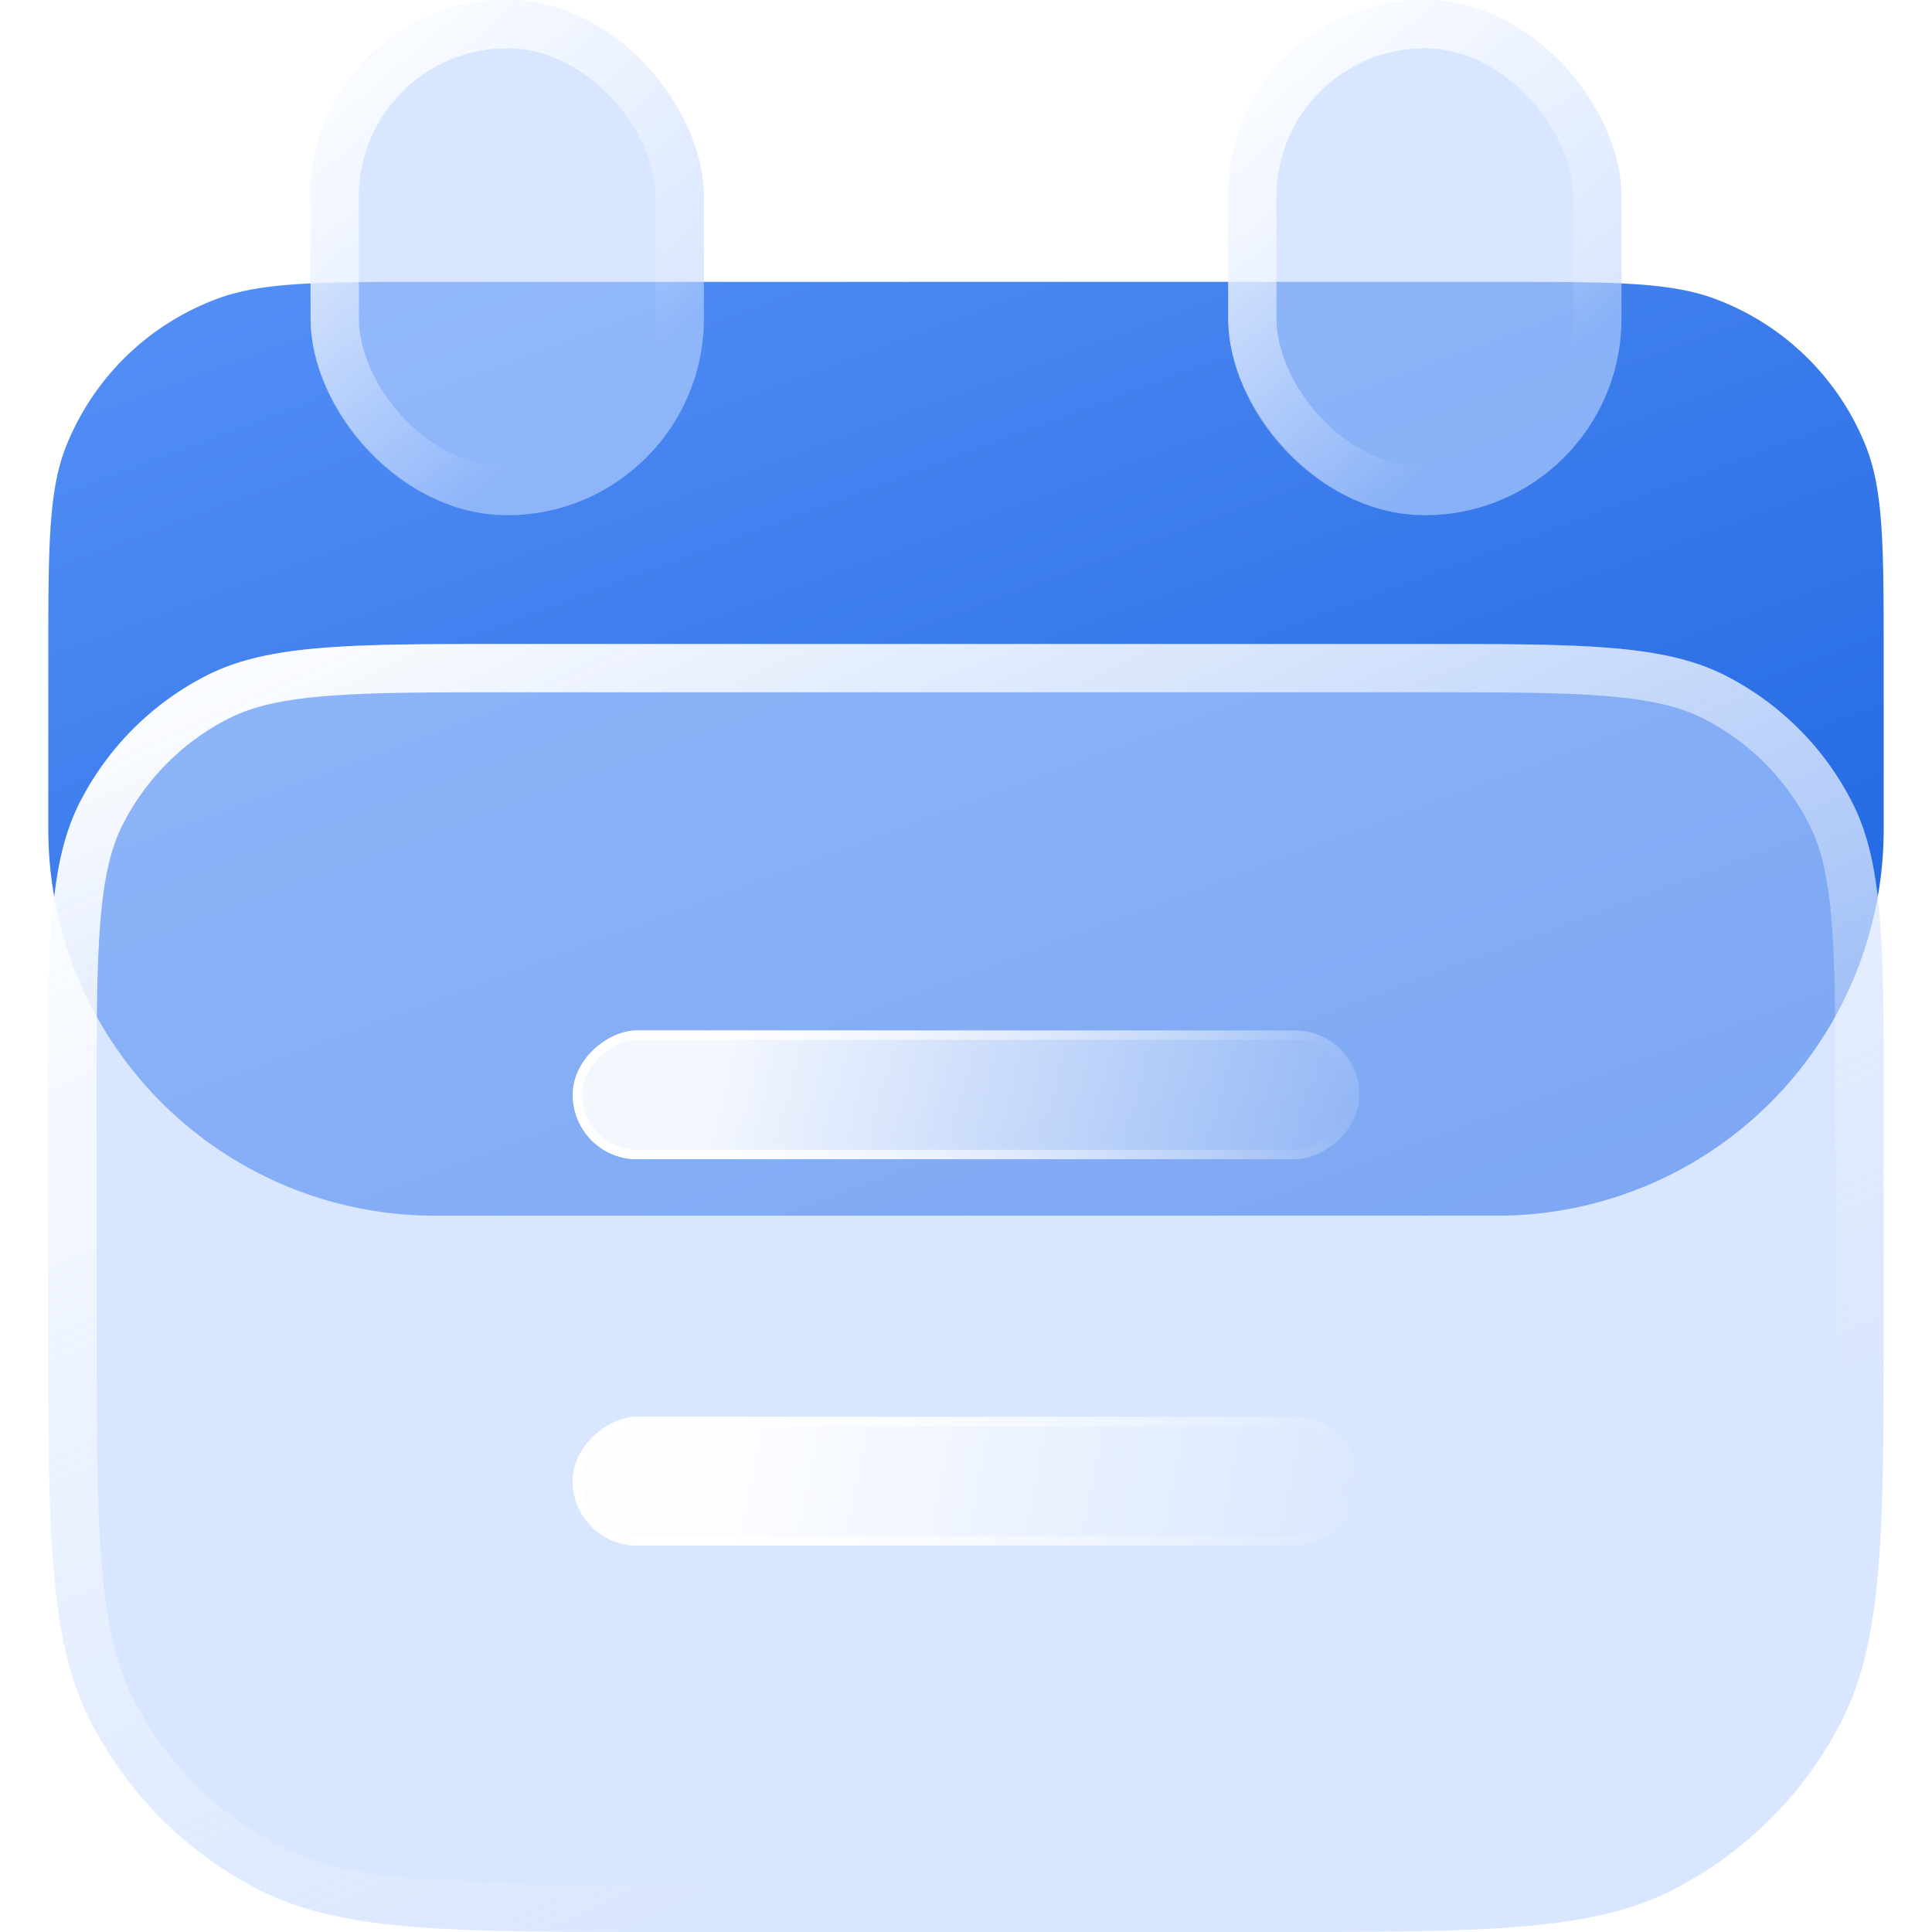 <svg width="40" height="40" fill="none" xmlns="http://www.w3.org/2000/svg"><g filter="url(#filter0_b_647_2487)"><path d="M1 13.676c0-2.335 0-3.502.366-4.43a5.382 5.382 0 013.104-3.05c.945-.36 2.133-.36 4.51-.36h22.04c2.377 0 3.565 0 4.51.36a5.382 5.382 0 013.104 3.05c.366.928.366 2.095.366 4.43v3.493a8 8 0 01-8 8H9a8 8 0 01-8-8v-3.493z" fill="url(#paint0_linear_647_2487)"/></g><g filter="url(#filter1_b_647_2487)"><rect x="6.43" width="8.143" height="10.667" rx="4.071" fill="#BED6FF" fill-opacity=".6"/><rect x="6.93" y=".5" width="7.143" height="9.667" rx="3.571" stroke="url(#paint1_linear_647_2487)"/></g><g filter="url(#filter2_b_647_2487)"><rect x="25.428" width="8.143" height="10.667" rx="4.071" fill="#BED6FF" fill-opacity=".6"/><rect x="25.928" y=".5" width="7.143" height="9.667" rx="3.571" stroke="url(#paint2_linear_647_2487)"/></g><g filter="url(#filter3_b_647_2487)"><path d="M1 22.933c0-3.36 0-5.04.654-6.323a6 6 0 012.622-2.622c1.284-.654 2.964-.654 6.324-.654h18.8c3.36 0 5.04 0 6.324.654a6 6 0 012.622 2.622C39 17.893 39 19.573 39 22.933V27.2c0 4.48 0 6.72-.872 8.432a8 8 0 01-3.496 3.496C32.92 40 30.68 40 26.2 40H13.8c-4.48 0-6.72 0-8.432-.872a8 8 0 01-3.496-3.496C1 33.921 1 31.681 1 27.2v-4.267z" fill="#BED6FF" fill-opacity=".6"/><path d="M1.5 22.933c0-1.688 0-2.924.08-3.9.08-.97.234-1.637.52-2.197a5.5 5.5 0 012.403-2.403c.56-.285 1.227-.44 2.197-.52.975-.08 2.212-.08 3.9-.08h18.8c1.688 0 2.925 0 3.9.08.97.08 1.637.235 2.197.52a5.5 5.5 0 012.404 2.404c.285.559.44 1.227.519 2.196.08.976.08 2.212.08 3.9V27.2c0 2.249 0 3.905-.107 5.214-.107 1.303-.316 2.218-.71 2.991a7.5 7.5 0 01-3.278 3.278c-.773.394-1.688.603-2.991.71-1.31.107-2.966.107-5.214.107H13.8c-2.248 0-3.905 0-5.214-.107-1.303-.107-2.218-.316-2.99-.71a7.5 7.5 0 01-3.279-3.278c-.394-.773-.603-1.688-.71-2.991C1.5 31.104 1.5 29.449 1.5 27.2v-4.267z" stroke="url(#paint3_linear_647_2487)"/></g><g filter="url(#filter4_b_647_2487)"><rect x="28.145" y="21.334" width="2.667" height="16.286" rx="1.333" transform="rotate(90 28.145 21.334)" fill="url(#paint4_linear_647_2487)" fill-opacity=".9"/><rect x="28.046" y="21.432" width="2.47" height="16.09" rx="1.235" transform="rotate(90 28.046 21.432)" stroke="url(#paint5_linear_647_2487)" stroke-width=".196"/></g><g filter="url(#filter5_b_647_2487)"><rect x="28.145" y="29.333" width="2.667" height="16.286" rx="1.333" transform="rotate(90 28.145 29.333)" fill="url(#paint6_linear_647_2487)" fill-opacity=".9"/><rect x="28.046" y="29.431" width="2.47" height="16.09" rx="1.235" transform="rotate(90 28.046 29.431)" stroke="url(#paint7_linear_647_2487)" stroke-width=".196"/></g><defs><linearGradient id="paint0_linear_647_2487" x1="33.3" y1="24.072" x2="23.194" y2="-3.183" gradientUnits="userSpaceOnUse"><stop stop-color="#1E65E0"/><stop offset="1" stop-color="#5691F7"/></linearGradient><linearGradient id="paint1_linear_647_2487" x1="6.023" y1=".762" x2="14.337" y2="10.456" gradientUnits="userSpaceOnUse"><stop stop-color="#fff"/><stop offset=".766" stop-color="#fff" stop-opacity="0"/></linearGradient><linearGradient id="paint2_linear_647_2487" x1="25.021" y1=".762" x2="33.335" y2="10.456" gradientUnits="userSpaceOnUse"><stop stop-color="#fff"/><stop offset=".766" stop-color="#fff" stop-opacity="0"/></linearGradient><linearGradient id="paint3_linear_647_2487" x1="-.9" y1="15.238" x2="15.058" y2="49.969" gradientUnits="userSpaceOnUse"><stop stop-color="#fff"/><stop offset=".766" stop-color="#fff" stop-opacity="0"/></linearGradient><linearGradient id="paint4_linear_647_2487" x1="32.81" y1="19.411" x2="29.259" y2="34.863" gradientUnits="userSpaceOnUse"><stop stop-color="#fff" stop-opacity="0"/><stop offset=".979" stop-color="#fff"/></linearGradient><linearGradient id="paint5_linear_647_2487" x1="29.478" y1="21.334" x2="29.478" y2="37.619" gradientUnits="userSpaceOnUse"><stop stop-color="#fff" stop-opacity="0"/><stop offset="1" stop-color="#fff"/></linearGradient><linearGradient id="paint6_linear_647_2487" x1="31.678" y1="29.159" x2="29.14" y2="42.124" gradientUnits="userSpaceOnUse"><stop stop-color="#fff" stop-opacity="0"/><stop offset=".979" stop-color="#fff"/></linearGradient><linearGradient id="paint7_linear_647_2487" x1="29.478" y1="29.333" x2="29.478" y2="45.619" gradientUnits="userSpaceOnUse"><stop stop-color="#fff" stop-opacity="0"/><stop offset="1" stop-color="#fff"/></linearGradient><filter id="filter0_b_647_2487" x="-5" y="-.164" width="50" height="31.333" filterUnits="userSpaceOnUse" color-interpolation-filters="sRGB"><feFlood flood-opacity="0" result="BackgroundImageFix"/><feGaussianBlur in="BackgroundImageFix" stdDeviation="3"/><feComposite in2="SourceAlpha" operator="in" result="effect1_backgroundBlur_647_2487"/><feBlend in="SourceGraphic" in2="effect1_backgroundBlur_647_2487" result="shape"/></filter><filter id="filter1_b_647_2487" x=".43" y="-6" width="20.143" height="22.667" filterUnits="userSpaceOnUse" color-interpolation-filters="sRGB"><feFlood flood-opacity="0" result="BackgroundImageFix"/><feGaussianBlur in="BackgroundImageFix" stdDeviation="3"/><feComposite in2="SourceAlpha" operator="in" result="effect1_backgroundBlur_647_2487"/><feBlend in="SourceGraphic" in2="effect1_backgroundBlur_647_2487" result="shape"/></filter><filter id="filter2_b_647_2487" x="19.428" y="-6" width="20.143" height="22.667" filterUnits="userSpaceOnUse" color-interpolation-filters="sRGB"><feFlood flood-opacity="0" result="BackgroundImageFix"/><feGaussianBlur in="BackgroundImageFix" stdDeviation="3"/><feComposite in2="SourceAlpha" operator="in" result="effect1_backgroundBlur_647_2487"/><feBlend in="SourceGraphic" in2="effect1_backgroundBlur_647_2487" result="shape"/></filter><filter id="filter3_b_647_2487" x="-5" y="7.333" width="50" height="38.667" filterUnits="userSpaceOnUse" color-interpolation-filters="sRGB"><feFlood flood-opacity="0" result="BackgroundImageFix"/><feGaussianBlur in="BackgroundImageFix" stdDeviation="3"/><feComposite in2="SourceAlpha" operator="in" result="effect1_backgroundBlur_647_2487"/><feBlend in="SourceGraphic" in2="effect1_backgroundBlur_647_2487" result="shape"/></filter><filter id="filter4_b_647_2487" x="6.526" y="16" width="26.952" height="13.333" filterUnits="userSpaceOnUse" color-interpolation-filters="sRGB"><feFlood flood-opacity="0" result="BackgroundImageFix"/><feGaussianBlur in="BackgroundImageFix" stdDeviation="2.667"/><feComposite in2="SourceAlpha" operator="in" result="effect1_backgroundBlur_647_2487"/><feBlend in="SourceGraphic" in2="effect1_backgroundBlur_647_2487" result="shape"/></filter><filter id="filter5_b_647_2487" x="6.526" y="24" width="26.952" height="13.333" filterUnits="userSpaceOnUse" color-interpolation-filters="sRGB"><feFlood flood-opacity="0" result="BackgroundImageFix"/><feGaussianBlur in="BackgroundImageFix" stdDeviation="2.667"/><feComposite in2="SourceAlpha" operator="in" result="effect1_backgroundBlur_647_2487"/><feBlend in="SourceGraphic" in2="effect1_backgroundBlur_647_2487" result="shape"/></filter></defs></svg>
